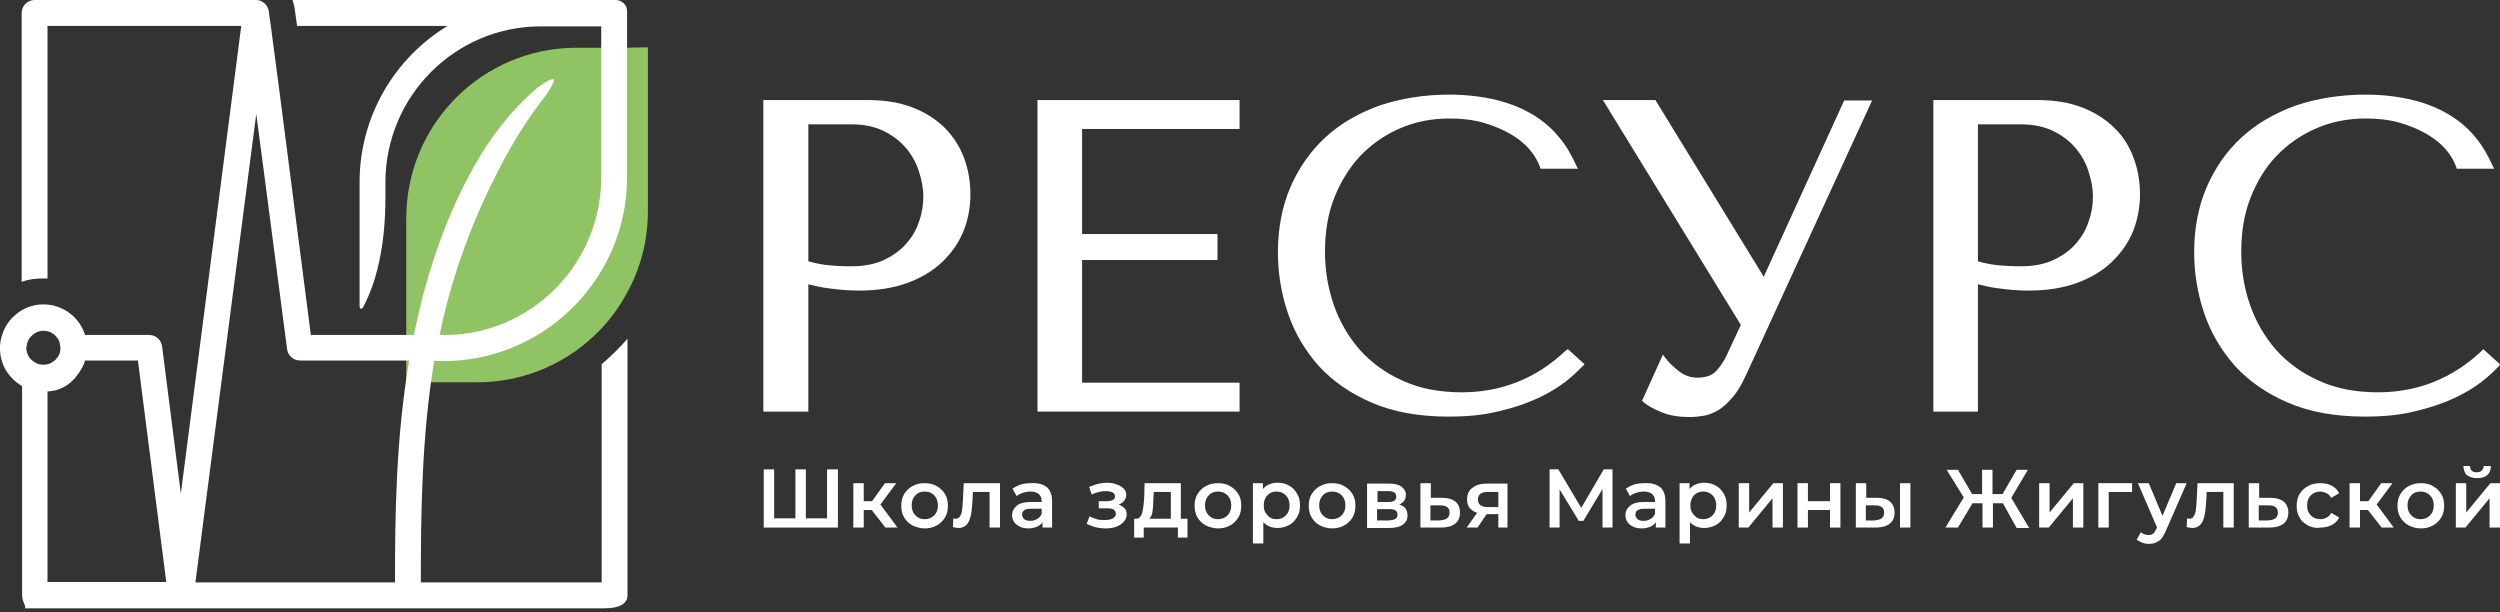 <?xml version="1.0" encoding="UTF-8"?> <svg xmlns="http://www.w3.org/2000/svg" width="200" height="49" viewBox="0 0 200 49" fill="none"><rect x="0" y="0" width="200" height="49" fill="#333333" stroke="none"/> <g clip-path="url(#clip0_192_2)"> <path d="M75.6 10.25C74.933 9.58 74.067 9.01 73.033 8.608C72 8.206 70.8 8.005 69.433 8.005H61.067V32.926H64.667V22.744C65.2 22.878 65.8 23.012 66.4 23.078C67.1 23.179 67.9 23.246 68.733 23.246C70.167 23.246 71.467 23.045 72.567 22.643C73.667 22.241 74.633 21.672 75.367 20.968C76.1 20.265 76.7 19.427 77.067 18.523C77.433 17.619 77.633 16.614 77.633 15.542C77.633 14.537 77.467 13.566 77.133 12.661C76.8 11.757 76.267 10.92 75.6 10.25ZM64.667 9.948H68.133C69.067 9.948 69.933 10.116 70.633 10.451C71.333 10.786 71.933 11.221 72.433 11.79C72.9 12.326 73.267 12.963 73.5 13.666C73.733 14.37 73.867 15.04 73.867 15.709C73.867 16.379 73.767 17.049 73.533 17.686C73.333 18.356 72.967 18.959 72.5 19.494C72.033 20.03 71.433 20.466 70.7 20.801C70 21.136 69.1 21.303 68.1 21.303C67.4 21.303 66.733 21.27 66.133 21.203C65.6 21.136 65.1 21.035 64.667 20.901V9.948Z" fill="white"></path> <path d="M83 32.926H99.166V30.615H86.567V20.801H97.4V18.724H86.567V10.317H99.166V8.005H83V32.926Z" fill="white"></path> <path d="M125.233 28.069C122.9 30.28 120.1 31.385 116.933 31.385C115.166 31.385 113.566 31.084 112.2 30.448C110.833 29.845 109.7 29.007 108.766 27.969C107.867 26.93 107.166 25.725 106.7 24.385C106.233 23.045 106 21.605 106 20.131C106 18.557 106.233 17.116 106.734 15.843C107.233 14.571 107.934 13.432 108.8 12.494C109.7 11.556 110.733 10.819 111.966 10.283C113.166 9.747 114.533 9.479 115.966 9.479C116.933 9.479 117.833 9.58 118.667 9.814C119.467 10.049 120.2 10.35 120.833 10.719C121.467 11.087 121.966 11.489 122.366 11.958C122.766 12.427 123.033 12.896 123.2 13.365L123.233 13.499H126.233L126.1 13.231C125.733 12.427 125.3 11.656 124.733 10.986C124.166 10.283 123.467 9.68 122.633 9.178C121.8 8.675 120.833 8.273 119.734 8.005C118.633 7.737 117.366 7.57 115.966 7.57C113.933 7.57 112.067 7.871 110.366 8.441C108.7 9.044 107.233 9.881 106.033 10.986C104.833 12.092 103.9 13.432 103.233 14.973C102.566 16.513 102.233 18.289 102.233 20.198C102.233 21.839 102.5 23.48 103.033 25.055C103.566 26.629 104.4 28.036 105.5 29.275C106.6 30.481 108.033 31.486 109.766 32.223C111.467 32.96 113.534 33.328 115.9 33.328C117.4 33.328 118.766 33.194 119.933 32.893C121.1 32.625 122.166 32.256 123.033 31.854C123.9 31.452 124.667 30.983 125.267 30.515C125.867 30.046 126.3 29.61 126.633 29.275L126.766 29.141L125.433 27.935L125.233 28.069Z" fill="white"></path> <path d="M141.1 22.141L132.433 8.005H128.233L139.267 25.993L138.067 28.572C137.833 29.007 137.566 29.409 137.233 29.744C136.933 30.046 136.433 30.213 135.766 30.213C135.267 30.213 134.766 30.046 134.333 29.711C133.9 29.376 133.5 29.007 133.233 28.639L133.033 28.371L131.366 32.055L131.467 32.156C131.8 32.457 132.3 32.725 132.966 32.993C133.633 33.261 134.366 33.362 135.166 33.362C135.533 33.362 135.9 33.328 136.3 33.261C136.7 33.194 137.1 33.027 137.5 32.792C137.867 32.558 138.233 32.223 138.6 31.787C138.966 31.385 139.3 30.816 139.633 30.113L149.766 8.039H147.533L141.1 22.141Z" fill="white"></path> <path d="M169.167 10.25C168.5 9.58 167.634 9.01 166.6 8.608C165.567 8.206 164.367 8.005 163 8.005H154.667V32.926H158.234V22.744C158.767 22.878 159.367 23.012 159.967 23.078C160.667 23.179 161.467 23.246 162.3 23.246C163.733 23.246 165.034 23.045 166.133 22.643C167.234 22.241 168.2 21.672 168.933 20.968C169.667 20.265 170.267 19.427 170.634 18.523C171 17.619 171.2 16.614 171.2 15.542C171.2 14.537 171.034 13.566 170.7 12.661C170.367 11.757 169.867 10.92 169.167 10.25ZM158.234 9.948H161.7C162.634 9.948 163.467 10.116 164.2 10.451C164.9 10.786 165.5 11.221 166 11.79C166.467 12.326 166.834 12.963 167.067 13.666C167.3 14.37 167.434 15.04 167.434 15.709C167.434 16.379 167.333 17.049 167.1 17.686C166.9 18.356 166.533 18.959 166.067 19.494C165.6 20.03 165 20.466 164.267 20.801C163.567 21.136 162.667 21.303 161.667 21.303C160.967 21.303 160.3 21.27 159.7 21.203C159.167 21.136 158.667 21.035 158.234 20.901V9.948Z" fill="white"></path> <path d="M198.667 27.935L198.533 28.069C196.2 30.28 193.4 31.385 190.234 31.385C188.467 31.385 186.867 31.084 185.5 30.448C184.133 29.845 183 29.007 182.067 27.969C181.167 26.93 180.467 25.725 180 24.385C179.533 23.045 179.3 21.605 179.3 20.131C179.3 18.557 179.533 17.116 180.034 15.843C180.533 14.571 181.2 13.432 182.101 12.494C183 11.556 184.034 10.819 185.267 10.283C186.467 9.747 187.834 9.479 189.267 9.479C190.234 9.479 191.133 9.58 191.967 9.814C192.767 10.049 193.501 10.35 194.133 10.719C194.767 11.087 195.267 11.489 195.667 11.958C196.067 12.427 196.333 12.896 196.501 13.365L196.533 13.499H199.533L199.4 13.231C199.034 12.427 198.6 11.656 198.034 10.986C197.467 10.283 196.767 9.68 195.933 9.178C195.101 8.675 194.133 8.273 193.034 8.005C191.933 7.737 190.667 7.57 189.267 7.57C187.234 7.57 185.367 7.871 183.667 8.441C182 9.044 180.533 9.881 179.333 10.986C178.133 12.092 177.2 13.432 176.533 14.973C175.867 16.513 175.533 18.289 175.533 20.198C175.533 21.839 175.8 23.48 176.333 25.055C176.867 26.629 177.7 28.036 178.8 29.275C179.9 30.481 181.333 31.486 183.067 32.223C184.767 32.96 186.834 33.328 189.2 33.328C190.701 33.328 192.067 33.194 193.234 32.893C194.4 32.625 195.467 32.256 196.333 31.854C197.2 31.452 197.967 30.983 198.567 30.515C199.167 30.046 199.6 29.61 199.933 29.275L200 29.141L198.667 27.935Z" fill="white"></path> <path d="M67.033 37.582V42.205H61.1V37.549H61.933V41.468H63.633V37.549H64.466V41.468H66.166V37.549H67.033V37.582Z" fill="white"></path> <path d="M69.733 40.798H69.1V42.205H68.267V38.654H69.1V40.094H69.767L70.8 38.654H71.7L70.433 40.362L71.8 42.205H70.833L69.733 40.798Z" fill="white"></path> <path d="M73 42.037C72.7 41.87 72.5 41.669 72.334 41.401C72.167 41.133 72.1 40.798 72.1 40.463C72.1 40.128 72.167 39.793 72.334 39.525C72.5 39.257 72.734 39.022 73 38.888C73.3 38.721 73.6 38.654 73.967 38.654C74.333 38.654 74.667 38.721 74.933 38.888C75.234 39.056 75.433 39.257 75.6 39.525C75.767 39.793 75.833 40.094 75.833 40.463C75.833 40.798 75.767 41.133 75.6 41.401C75.433 41.669 75.2 41.903 74.933 42.037C74.633 42.205 74.333 42.272 73.967 42.272C73.6 42.272 73.3 42.171 73 42.037ZM74.733 41.233C74.933 41.032 75.034 40.764 75.034 40.429C75.034 40.094 74.933 39.826 74.733 39.625C74.533 39.424 74.3 39.324 73.967 39.324C73.667 39.324 73.4 39.424 73.234 39.625C73.034 39.826 72.933 40.094 72.933 40.429C72.933 40.764 73.034 41.032 73.234 41.233C73.433 41.434 73.667 41.535 73.967 41.535C74.267 41.535 74.533 41.434 74.733 41.233Z" fill="white"></path> <path d="M80 38.654V42.205H79.166V39.357H77.833L77.8 40.061C77.766 40.53 77.733 40.932 77.667 41.233C77.6 41.535 77.5 41.803 77.333 41.97C77.166 42.138 76.966 42.238 76.7 42.238C76.567 42.238 76.433 42.205 76.233 42.171L76.267 41.468C76.333 41.468 76.367 41.501 76.433 41.501C76.6 41.501 76.733 41.434 76.8 41.3C76.9 41.166 76.933 40.999 76.966 40.831C77 40.63 77 40.362 77.033 40.027L77.1 38.654H80Z" fill="white"></path> <path d="M83.767 38.989C84.034 39.223 84.167 39.625 84.167 40.128V42.205H83.4V41.769C83.3 41.937 83.167 42.037 82.967 42.138C82.767 42.205 82.567 42.272 82.3 42.272C82.034 42.272 81.8 42.238 81.6 42.138C81.4 42.037 81.234 41.937 81.133 41.769C81.034 41.602 80.967 41.434 80.967 41.233C80.967 40.898 81.1 40.664 81.333 40.463C81.567 40.262 81.933 40.161 82.433 40.161H83.333V40.094C83.333 39.86 83.266 39.659 83.1 39.525C82.967 39.391 82.733 39.324 82.433 39.324C82.234 39.324 82.034 39.357 81.834 39.424C81.633 39.491 81.466 39.558 81.333 39.692L81 39.089C81.2 38.956 81.4 38.855 81.666 38.755C81.933 38.688 82.2 38.654 82.5 38.654C83.066 38.621 83.466 38.755 83.767 38.989ZM83 41.501C83.166 41.401 83.266 41.267 83.333 41.099V40.697H82.466C82 40.697 81.767 40.865 81.767 41.166C81.767 41.3 81.834 41.434 81.933 41.535C82.066 41.635 82.234 41.669 82.433 41.669C82.666 41.669 82.834 41.602 83 41.501Z" fill="white"></path> <path d="M89.967 40.664C90.1 40.798 90.133 40.965 90.133 41.166C90.133 41.367 90.067 41.568 89.9 41.736C89.767 41.903 89.567 42.037 89.3 42.138C89.034 42.238 88.767 42.272 88.433 42.272C88.167 42.272 87.9 42.238 87.633 42.171C87.367 42.104 87.133 42.004 86.933 41.903L87.167 41.3C87.333 41.401 87.533 41.468 87.733 41.535C87.933 41.602 88.167 41.602 88.367 41.602C88.633 41.602 88.867 41.568 89.034 41.468C89.2 41.367 89.267 41.267 89.267 41.099C89.267 40.965 89.2 40.865 89.1 40.764C88.967 40.697 88.8 40.664 88.6 40.664H87.9V40.094H88.533C88.733 40.094 88.9 40.061 89.034 39.994C89.167 39.927 89.2 39.826 89.2 39.692C89.2 39.558 89.133 39.458 89 39.391C88.867 39.324 88.667 39.29 88.433 39.29C88.067 39.29 87.7 39.391 87.333 39.558L87.133 38.955C87.6 38.755 88.067 38.62 88.533 38.62C88.834 38.62 89.1 38.654 89.333 38.755C89.567 38.822 89.767 38.955 89.9 39.089C90.034 39.223 90.1 39.391 90.1 39.592C90.1 39.759 90.034 39.927 89.933 40.061C89.834 40.195 89.667 40.295 89.5 40.362C89.667 40.429 89.834 40.53 89.967 40.664Z" fill="white"></path> <path d="M95 41.501V43.008H94.234V42.205H91.5V43.008H90.733V41.501H90.9C91.133 41.501 91.267 41.334 91.367 41.066C91.433 40.798 91.5 40.396 91.533 39.86L91.567 38.654H94.467V41.501H95ZM92.2 40.932C92.167 41.2 92.067 41.367 91.933 41.501H93.667V39.357H92.3L92.267 39.927C92.267 40.362 92.234 40.697 92.2 40.932Z" fill="white"></path> <path d="M96.467 42.037C96.167 41.87 95.967 41.669 95.8 41.401C95.634 41.133 95.567 40.798 95.567 40.463C95.567 40.128 95.634 39.793 95.8 39.525C95.967 39.257 96.2 39.022 96.467 38.888C96.767 38.721 97.067 38.654 97.434 38.654C97.8 38.654 98.133 38.721 98.4 38.888C98.701 39.056 98.9 39.257 99.067 39.525C99.234 39.793 99.3 40.094 99.3 40.463C99.3 40.798 99.234 41.133 99.067 41.401C98.9 41.669 98.667 41.903 98.4 42.037C98.1 42.205 97.8 42.272 97.434 42.272C97.067 42.272 96.767 42.171 96.467 42.037ZM98.2 41.233C98.4 41.032 98.501 40.764 98.501 40.429C98.501 40.094 98.4 39.826 98.2 39.625C98 39.424 97.767 39.324 97.434 39.324C97.133 39.324 96.867 39.424 96.701 39.625C96.501 39.826 96.4 40.094 96.4 40.429C96.4 40.764 96.501 41.032 96.701 41.233C96.9 41.434 97.133 41.535 97.434 41.535C97.733 41.535 98 41.434 98.2 41.233Z" fill="white"></path> <path d="M103.133 38.855C103.4 38.989 103.6 39.223 103.766 39.491C103.933 39.759 104 40.094 104 40.429C104 40.798 103.933 41.099 103.766 41.367C103.6 41.635 103.4 41.87 103.133 42.004C102.867 42.138 102.566 42.238 102.2 42.238C101.733 42.238 101.333 42.071 101.067 41.769V43.477H100.233V38.654H101.033V39.123C101.166 38.956 101.333 38.822 101.533 38.755C101.733 38.654 101.966 38.62 102.2 38.62C102.566 38.62 102.867 38.688 103.133 38.855ZM102.867 41.233C103.067 41.032 103.166 40.764 103.166 40.429C103.166 40.094 103.067 39.826 102.867 39.625C102.667 39.424 102.433 39.324 102.133 39.324C101.933 39.324 101.766 39.357 101.6 39.458C101.433 39.558 101.3 39.692 101.233 39.86C101.133 40.027 101.1 40.228 101.1 40.429C101.1 40.664 101.133 40.831 101.233 40.999C101.333 41.166 101.467 41.3 101.6 41.401C101.766 41.501 101.933 41.535 102.133 41.535C102.433 41.535 102.667 41.434 102.867 41.233Z" fill="white"></path> <path d="M105.6 42.037C105.3 41.87 105.1 41.669 104.933 41.401C104.767 41.133 104.7 40.798 104.7 40.463C104.7 40.128 104.767 39.793 104.933 39.525C105.1 39.257 105.333 39.022 105.6 38.888C105.9 38.721 106.2 38.654 106.567 38.654C106.933 38.654 107.267 38.721 107.533 38.888C107.834 39.056 108.034 39.257 108.2 39.525C108.367 39.793 108.434 40.094 108.434 40.463C108.434 40.798 108.367 41.133 108.2 41.401C108.034 41.669 107.8 41.903 107.533 42.037C107.234 42.205 106.933 42.272 106.567 42.272C106.2 42.272 105.9 42.171 105.6 42.037ZM107.333 41.233C107.533 41.032 107.634 40.764 107.634 40.429C107.634 40.094 107.533 39.826 107.333 39.625C107.133 39.424 106.9 39.324 106.567 39.324C106.267 39.324 106 39.424 105.834 39.625C105.634 39.826 105.533 40.094 105.533 40.429C105.533 40.764 105.634 41.032 105.834 41.233C106.034 41.434 106.267 41.535 106.567 41.535C106.867 41.535 107.133 41.434 107.333 41.233Z" fill="white"></path> <path d="M112.6 41.233C112.6 41.568 112.467 41.803 112.233 41.97C112 42.138 111.633 42.238 111.166 42.238H109.366V38.688H111.1C111.533 38.688 111.867 38.754 112.1 38.922C112.333 39.089 112.467 39.29 112.467 39.592C112.467 39.759 112.433 39.927 112.333 40.061C112.233 40.195 112.1 40.295 111.933 40.362C112.4 40.496 112.6 40.798 112.6 41.233ZM110.2 40.161H111.067C111.5 40.161 111.7 40.027 111.7 39.726C111.7 39.424 111.5 39.29 111.067 39.29H110.2V40.161ZM111.8 41.166C111.8 40.999 111.733 40.898 111.633 40.831C111.533 40.764 111.366 40.731 111.133 40.731H110.166V41.635H111.1C111.6 41.602 111.8 41.468 111.8 41.166Z" fill="white"></path> <path d="M116.434 40.128C116.667 40.329 116.8 40.63 116.8 40.999C116.8 41.401 116.667 41.702 116.4 41.903C116.133 42.104 115.767 42.205 115.3 42.205H113.634V38.654H114.467V39.826H115.4C115.834 39.826 116.167 39.927 116.434 40.128ZM115.767 41.468C115.9 41.367 115.967 41.2 115.967 40.999C115.967 40.798 115.9 40.664 115.767 40.563C115.634 40.463 115.467 40.429 115.2 40.429H114.434V41.635H115.2C115.434 41.602 115.634 41.568 115.767 41.468Z" fill="white"></path> <path d="M120.6 38.654V42.205H119.867V41.133H118.933L118.2 42.205H117.333L118.166 41.032C117.9 40.932 117.7 40.798 117.566 40.63C117.433 40.463 117.366 40.228 117.366 39.96C117.366 39.558 117.5 39.223 117.8 39.022C118.1 38.788 118.467 38.688 118.966 38.688H120.6V38.654ZM118.233 39.96C118.233 40.362 118.5 40.563 119 40.563H119.867V39.357H119C118.5 39.357 118.233 39.558 118.233 39.96Z" fill="white"></path> <path d="M128.2 42.205V39.123L126.667 41.669H126.3L124.767 39.156V42.205H123.967V37.549H124.667L126.5 40.63L128.3 37.549H129V42.205H128.2Z" fill="white"></path> <path d="M132.833 38.989C133.1 39.223 133.233 39.625 133.233 40.128V42.205H132.466V41.769C132.367 41.937 132.233 42.037 132.033 42.138C131.833 42.205 131.633 42.272 131.367 42.272C131.1 42.272 130.866 42.238 130.666 42.138C130.466 42.037 130.3 41.937 130.2 41.769C130.1 41.602 130.033 41.434 130.033 41.233C130.033 40.898 130.167 40.664 130.4 40.463C130.633 40.262 131 40.161 131.5 40.161H132.4V40.094C132.4 39.86 132.333 39.659 132.167 39.525C132.033 39.391 131.8 39.324 131.5 39.324C131.3 39.324 131.1 39.357 130.9 39.424C130.7 39.491 130.533 39.558 130.4 39.692L130.066 39.089C130.266 38.956 130.466 38.855 130.733 38.755C131 38.688 131.266 38.654 131.567 38.654C132.133 38.621 132.533 38.755 132.833 38.989ZM132.066 41.501C132.233 41.401 132.333 41.267 132.4 41.099V40.697H131.533C131.066 40.697 130.833 40.865 130.833 41.166C130.833 41.3 130.9 41.434 131 41.535C131.133 41.635 131.3 41.669 131.5 41.669C131.733 41.669 131.9 41.602 132.066 41.501Z" fill="white"></path> <path d="M137.267 38.855C137.533 38.989 137.733 39.223 137.9 39.491C138.067 39.759 138.133 40.094 138.133 40.429C138.133 40.798 138.067 41.099 137.9 41.367C137.733 41.635 137.533 41.87 137.267 42.004C137 42.138 136.7 42.238 136.333 42.238C135.867 42.238 135.467 42.071 135.2 41.769V43.477H134.366V38.654H135.166V39.123C135.3 38.956 135.467 38.822 135.667 38.755C135.867 38.654 136.1 38.62 136.333 38.62C136.667 38.62 137 38.688 137.267 38.855ZM137 41.233C137.2 41.032 137.3 40.764 137.3 40.429C137.3 40.094 137.2 39.826 137 39.625C136.8 39.424 136.566 39.324 136.267 39.324C136.067 39.324 135.9 39.357 135.733 39.458C135.566 39.558 135.433 39.692 135.366 39.86C135.267 40.027 135.233 40.228 135.233 40.429C135.233 40.664 135.267 40.831 135.366 40.999C135.467 41.166 135.6 41.3 135.733 41.401C135.9 41.501 136.067 41.535 136.267 41.535C136.533 41.535 136.8 41.434 137 41.233Z" fill="white"></path> <path d="M139.1 38.654H139.933V40.999L141.867 38.654H142.633V42.205H141.8V39.86L139.867 42.205H139.1V38.654Z" fill="white"></path> <path d="M143.8 38.654H144.634V40.094H146.4V38.654H147.234V42.205H146.4V40.798H144.634V42.205H143.8V38.654Z" fill="white"></path> <path d="M151.2 40.128C151.433 40.329 151.566 40.63 151.566 40.999C151.566 41.401 151.433 41.702 151.166 41.903C150.899 42.104 150.533 42.205 150.067 42.205H148.467V38.654H149.299V39.826H150.2C150.6 39.826 150.966 39.927 151.2 40.128ZM150.533 41.468C150.667 41.367 150.733 41.2 150.733 40.999C150.733 40.798 150.667 40.664 150.533 40.563C150.4 40.463 150.233 40.429 149.966 40.429H149.267V41.635H149.966C150.2 41.602 150.4 41.568 150.533 41.468ZM152 38.654H152.833V42.205H152V38.654Z" fill="white"></path> <path d="M160.234 40.262H159.434V42.205H158.6V40.262H157.8L156.634 42.205H155.634L157.1 39.793L155.733 37.582H156.634L157.767 39.525H158.567V37.582H159.4V39.525H160.2L161.333 37.582H162.234L160.9 39.826L162.333 42.238H161.333L160.234 40.262Z" fill="white"></path> <path d="M163.133 38.654H163.967V40.999L165.9 38.654H166.667V42.205H165.833V39.86L163.9 42.205H163.133V38.654Z" fill="white"></path> <path d="M170.567 39.357H168.7V42.205H167.867V38.654H170.567V39.357Z" fill="white"></path> <path d="M174.933 38.654L173.267 42.472C173.1 42.841 172.933 43.142 172.7 43.276C172.467 43.444 172.2 43.511 171.9 43.511C171.733 43.511 171.533 43.477 171.367 43.41C171.2 43.343 171.067 43.276 170.933 43.176L171.267 42.573C171.333 42.64 171.433 42.707 171.533 42.74C171.633 42.774 171.767 42.807 171.867 42.807C172 42.807 172.133 42.774 172.233 42.707C172.333 42.64 172.4 42.506 172.5 42.339L172.567 42.205L171.033 38.654H171.9L173 41.267L174.1 38.654H174.933Z" fill="white"></path> <path d="M178.7 38.654V42.205H177.867V39.357H176.533L176.5 40.061C176.467 40.53 176.433 40.932 176.367 41.233C176.3 41.535 176.2 41.803 176.033 41.97C175.867 42.138 175.667 42.238 175.4 42.238C175.267 42.238 175.133 42.205 174.933 42.171L174.967 41.468C175.033 41.468 175.067 41.501 175.133 41.501C175.3 41.501 175.433 41.434 175.5 41.3C175.6 41.166 175.633 40.999 175.667 40.831C175.7 40.63 175.7 40.362 175.733 40.027L175.8 38.654H178.7Z" fill="white"></path> <path d="M182.7 40.128C182.933 40.329 183.067 40.63 183.067 40.999C183.067 41.401 182.933 41.702 182.667 41.903C182.4 42.104 182.033 42.205 181.567 42.205H179.9V38.654H180.733V39.826H181.667C182.1 39.826 182.434 39.927 182.7 40.128ZM182.033 41.468C182.167 41.367 182.233 41.2 182.233 40.999C182.233 40.798 182.167 40.664 182.033 40.563C181.9 40.463 181.733 40.429 181.467 40.429H180.7V41.635H181.467C181.7 41.602 181.9 41.568 182.033 41.468Z" fill="white"></path> <path d="M184.634 42.037C184.333 41.87 184.1 41.669 183.967 41.401C183.8 41.133 183.733 40.798 183.733 40.463C183.733 40.128 183.8 39.793 183.967 39.525C184.133 39.257 184.367 39.022 184.634 38.888C184.933 38.721 185.266 38.654 185.634 38.654C185.967 38.654 186.3 38.721 186.533 38.855C186.8 38.989 187 39.19 187.133 39.458L186.5 39.826C186.4 39.659 186.266 39.525 186.133 39.458C185.967 39.391 185.8 39.324 185.634 39.324C185.333 39.324 185.066 39.424 184.866 39.625C184.666 39.826 184.567 40.094 184.567 40.429C184.567 40.764 184.666 41.032 184.866 41.233C185.066 41.434 185.333 41.535 185.634 41.535C185.8 41.535 185.967 41.501 186.133 41.401C186.3 41.334 186.4 41.2 186.5 41.032L187.133 41.401C187 41.669 186.8 41.87 186.533 42.004C186.266 42.138 185.967 42.205 185.634 42.205C185.234 42.272 184.9 42.171 184.634 42.037Z" fill="white"></path> <path d="M189.433 40.798H188.8V42.205H187.967V38.654H188.8V40.094H189.467L190.5 38.654H191.4L190.133 40.362L191.5 42.205H190.533L189.433 40.798Z" fill="white"></path> <path d="M192.7 42.037C192.4 41.87 192.2 41.669 192.034 41.401C191.867 41.133 191.8 40.798 191.8 40.463C191.8 40.128 191.867 39.793 192.034 39.525C192.2 39.257 192.434 39.022 192.7 38.888C193 38.721 193.3 38.654 193.667 38.654C194.034 38.654 194.367 38.721 194.634 38.888C194.933 39.056 195.133 39.257 195.3 39.525C195.467 39.793 195.533 40.094 195.533 40.463C195.533 40.798 195.467 41.133 195.3 41.401C195.133 41.669 194.9 41.903 194.634 42.037C194.333 42.205 194.034 42.272 193.667 42.272C193.3 42.272 192.967 42.171 192.7 42.037ZM194.4 41.233C194.6 41.032 194.7 40.764 194.7 40.429C194.7 40.094 194.6 39.826 194.4 39.625C194.2 39.424 193.967 39.324 193.634 39.324C193.333 39.324 193.067 39.424 192.9 39.625C192.7 39.826 192.6 40.094 192.6 40.429C192.6 40.764 192.7 41.032 192.9 41.233C193.1 41.434 193.333 41.535 193.634 41.535C193.967 41.535 194.2 41.434 194.4 41.233Z" fill="white"></path> <path d="M196.467 38.654H197.299V40.999L199.233 38.654H200V42.205H199.166V39.86L197.233 42.205H196.467V38.654ZM197.366 38.018C197.166 37.85 197.099 37.616 197.067 37.281H197.6C197.6 37.448 197.667 37.582 197.733 37.649C197.833 37.75 197.966 37.783 198.133 37.783C198.3 37.783 198.433 37.75 198.533 37.649C198.633 37.549 198.699 37.415 198.699 37.281H199.266C199.266 37.616 199.166 37.85 198.966 38.018C198.766 38.185 198.5 38.252 198.133 38.252C197.833 38.252 197.566 38.152 197.366 38.018Z" fill="white"></path> <path d="M51.833 3.785V16.882C51.833 19.26 51.233 21.504 50.133 23.48C49.567 24.519 48.867 25.49 48.067 26.328C45.6 28.94 42.067 30.582 38.2 30.582H32.5V17.485C32.5 9.915 38.6 3.819 46.133 3.819H48.1H50.167L51.833 3.785Z" fill="#90C364"></path> <path d="M35.5 28.873C35.7 28.873 35.9 28.873 36.1 28.873C43.9 28.538 50.167 22.074 50.167 14.169V0.904C50.167 0.636 50.067 0.402 49.867 0.234C49.7 0.1 49.5 0 49.267 0H43.267C43.133 0 43 0 42.9 0H23.4C23.467 0.201 23.533 0.435 23.567 0.636L23.767 2.077H35.8C31.6 4.622 28.767 9.278 28.767 14.571V24.485C28.767 24.72 28.933 24.787 29.067 24.552C29.633 23.447 29.967 22.442 30.167 21.638C30.667 19.695 30.833 17.753 30.833 15.743V14.604C30.833 7.704 36.4 2.11 43.267 2.11H48.1V14.169C48.1 20.801 43 26.261 36.533 26.763C36.2 26.797 35.867 26.797 35.533 26.797H35.167C35.933 23.045 37.167 19.327 38.833 15.743C40.133 12.996 41.433 10.518 43.5 7.838C44 7.202 44.4 6.465 44.3 6.364C44.1 6.197 43.2 6.867 42.933 7.068C40.567 9.111 38.767 11.623 37.333 14.403C35.733 17.485 34.6 20.7 33.767 23.916C33.567 24.753 33.367 25.557 33.2 26.395C33.167 26.529 33.133 26.663 33.133 26.797H24.867L22.433 7.905L21.667 2.077L21.5 0.904C21.5 0.804 21.467 0.703 21.4 0.603C21.4 0.569 21.367 0.536 21.367 0.502C21.333 0.469 21.3 0.435 21.3 0.402C21.1 0.167 20.8 0 20.5 0H2.767C2.2 0 1.733 0.469 1.733 1.038V22.543C2.3 22.342 2.867 22.275 3.467 22.275C3.567 22.275 3.7 22.275 3.8 22.275V2.077H19.3L14.467 39.491L12.967 27.701C12.9 27.198 12.467 26.797 11.933 26.797H6.8C6.6 26.127 6.2 25.557 5.667 25.122C5.033 24.619 4.267 24.351 3.467 24.351C2.633 24.351 1.833 24.653 1.233 25.189C0.5 25.792 0.067 26.696 0 27.668V27.734V28.002C0.033 28.773 0.3 29.51 0.833 30.113C1.1 30.414 1.4 30.682 1.767 30.883V47.631C1.767 48.2 2.233 48.669 1.9 48.669H48.267C49.733 48.669 50.2 48.2 50.2 47.631V27.098C49.567 27.835 48.867 28.505 48.133 29.141V46.593H33.667C33.667 41.032 33.733 34.969 34.733 28.873H35.5ZM2.133 27.768C2.133 27.366 2.333 27.031 2.6 26.797C2.833 26.596 3.133 26.462 3.467 26.462C3.8 26.462 4.1 26.562 4.333 26.763C4.567 26.964 4.767 27.232 4.8 27.567C4.8 27.634 4.833 27.734 4.833 27.835C4.833 28.036 4.8 28.203 4.733 28.371C4.733 28.404 4.7 28.438 4.667 28.471C4.633 28.572 4.567 28.639 4.5 28.706C4.467 28.773 4.4 28.806 4.367 28.84C4.2 28.974 4 29.108 3.8 29.141C3.7 29.175 3.6 29.175 3.467 29.175C3.333 29.175 3.233 29.175 3.133 29.141C2.867 29.074 2.633 28.907 2.433 28.706C2.233 28.471 2.133 28.203 2.1 27.902V27.768H2.133ZM3.8 46.593V31.319C3.967 31.319 4.1 31.285 4.267 31.252H4.3H4.333C4.9 31.117 5.4 30.849 5.8 30.448C5.867 30.381 6 30.28 6.1 30.113C6.267 29.912 6.4 29.711 6.533 29.476C6.6 29.376 6.633 29.309 6.667 29.208C6.733 29.108 6.767 28.974 6.8 28.84H11.033L13.3 46.559H3.8V46.593ZM31.6 46.593H15.633L20.5 9.111L21.4 15.944L22.967 27.935C23.033 28.438 23.467 28.84 24 28.84H32.733C31.667 35.103 31.6 41.233 31.6 46.593Z" fill="white"></path> </g> <defs> <clipPath id="clip0_192_2"> <rect width="200" height="48.669" fill="white"></rect> </clipPath> </defs> </svg> 